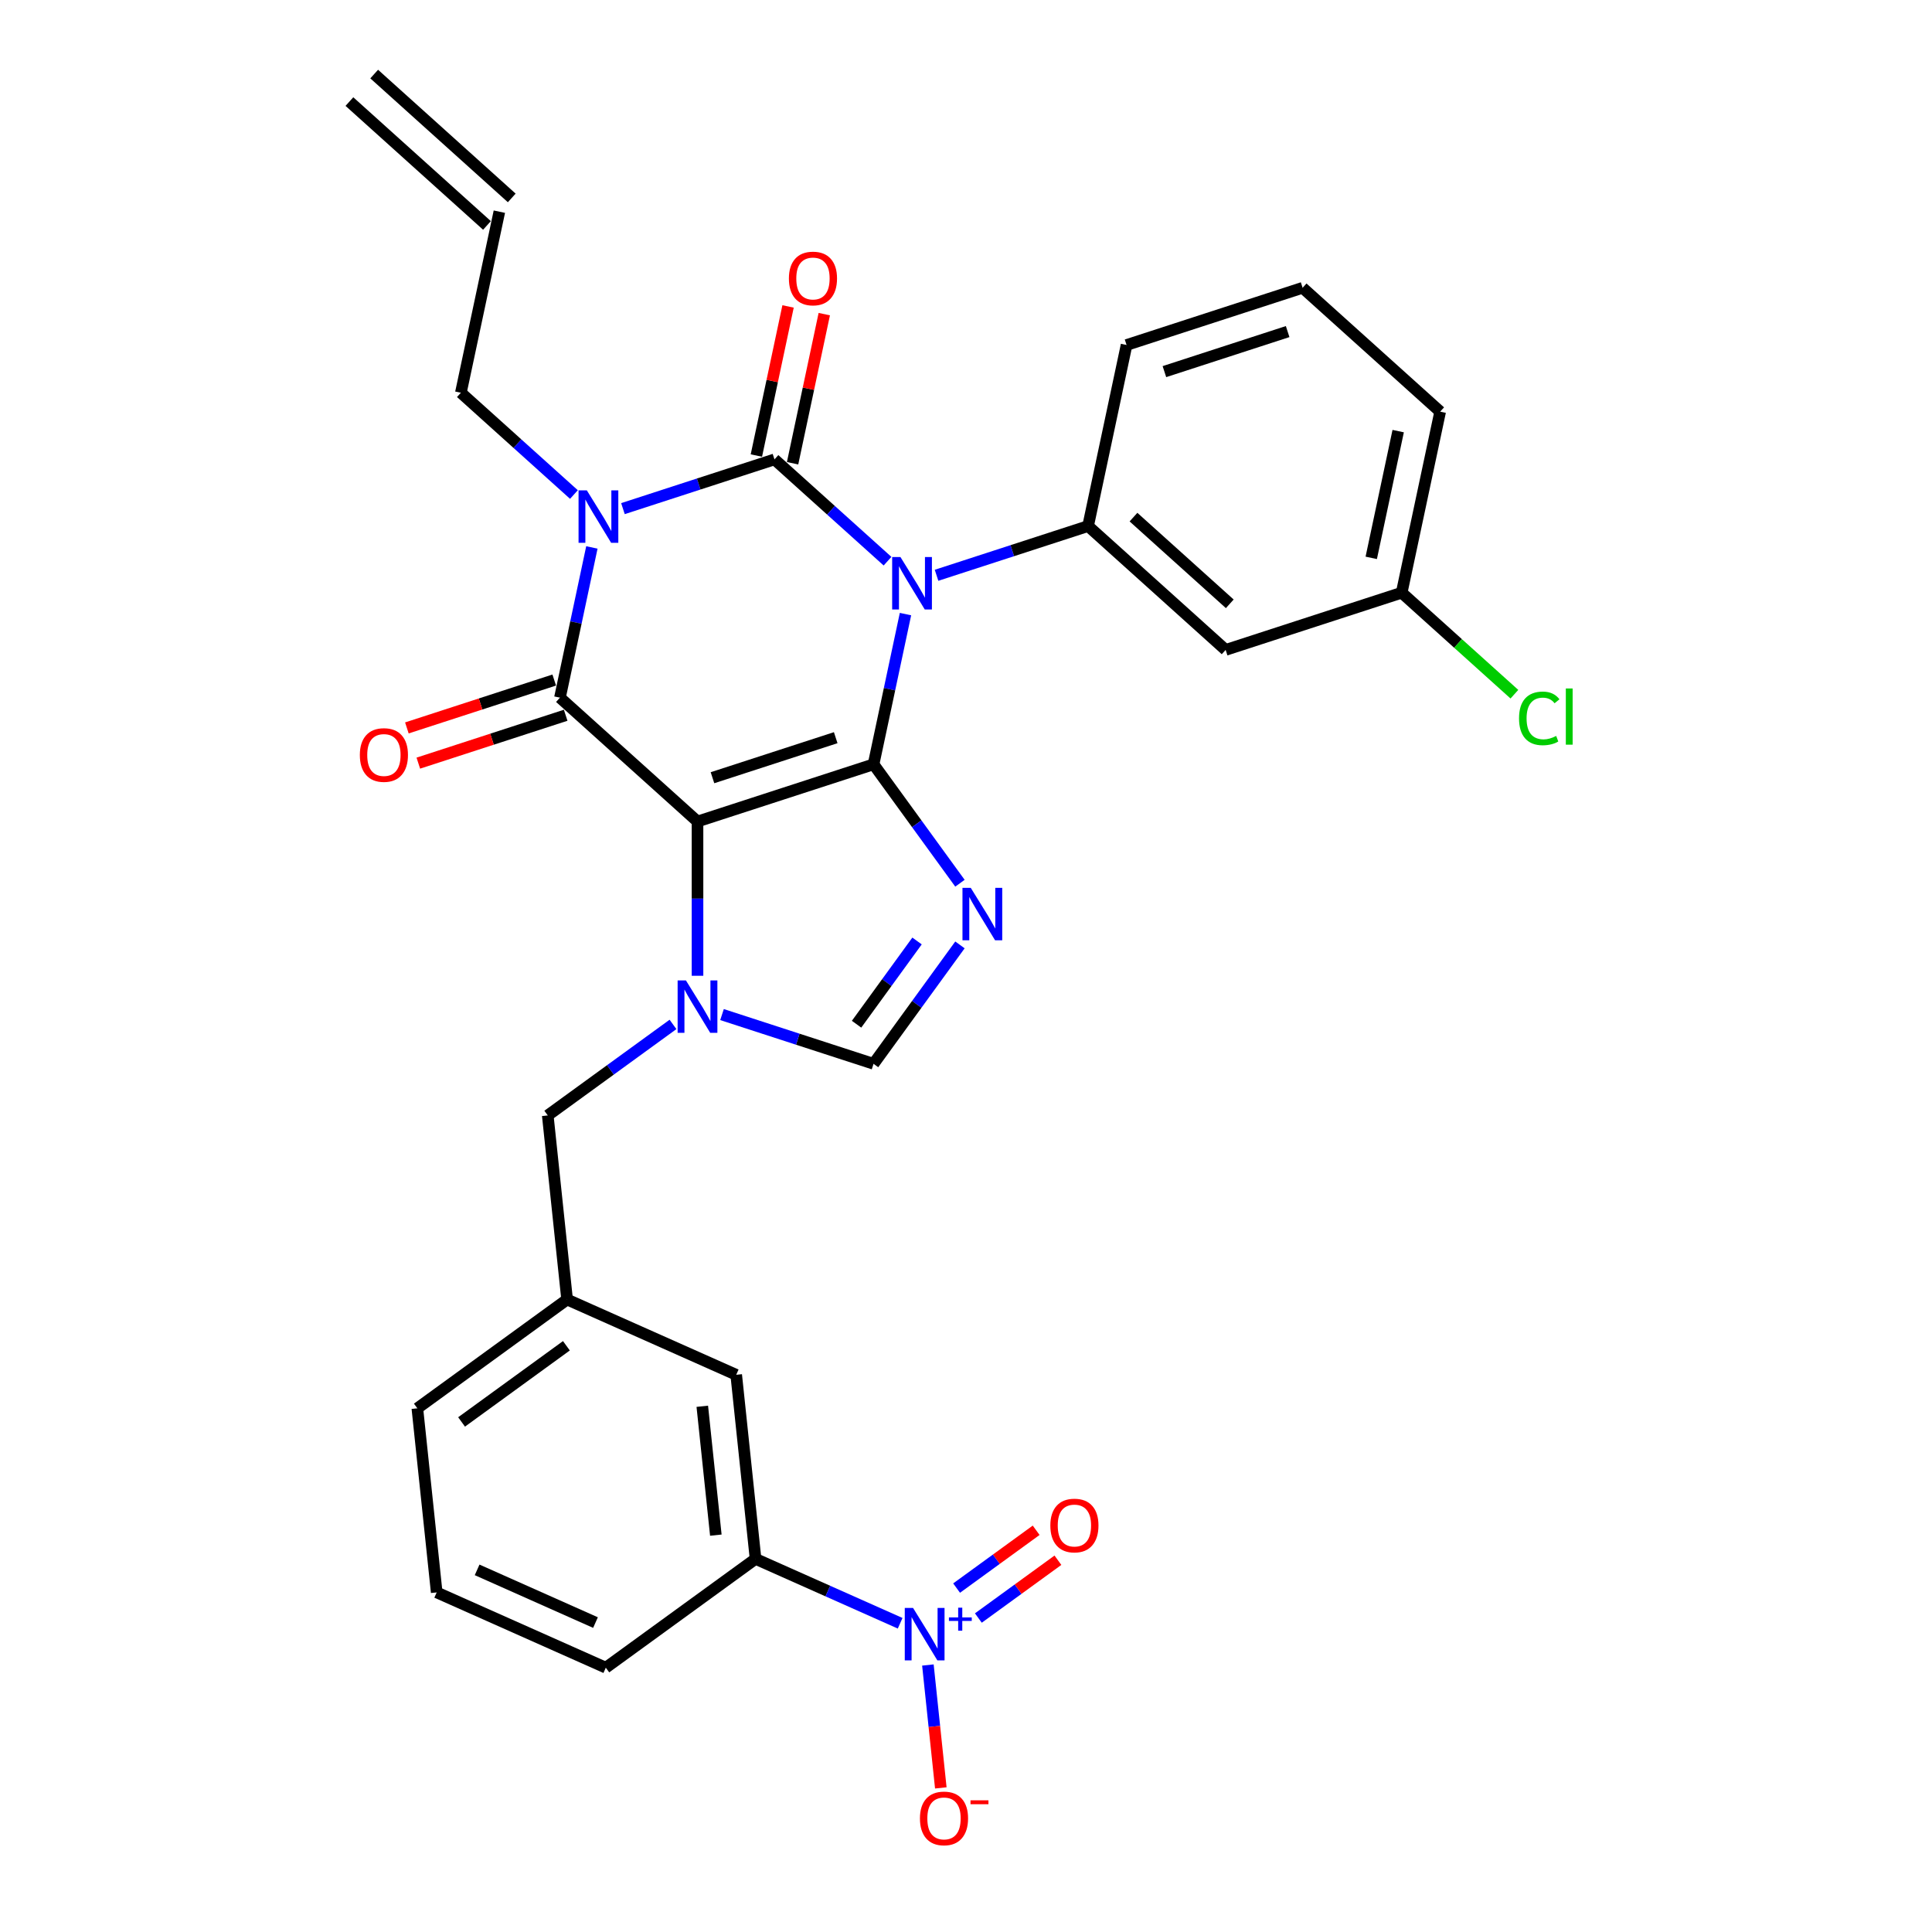 <?xml version='1.0' encoding='iso-8859-1'?>
<svg version='1.1' baseProfile='full'
              xmlns='http://www.w3.org/2000/svg'
                      xmlns:rdkit='http://www.rdkit.org/xml'
                      xmlns:xlink='http://www.w3.org/1999/xlink'
                  xml:space='preserve'
width='1000px' height='1000px' viewBox='0 0 1000 1000'>
<!-- END OF HEADER -->
<rect style='opacity:1.0;fill:#FFFFFF;stroke:none' width='1000' height='1000' x='0' y='0'> </rect>
<path class='bond-0' d='M 322.434,263.267 L 361.652,250.524' style='fill:none;fill-rule:evenodd;stroke:#0000FF;stroke-width:6px;stroke-linecap:butt;stroke-linejoin:miter;stroke-opacity:1' />
<path class='bond-0' d='M 361.652,250.524 L 400.869,237.782' style='fill:none;fill-rule:evenodd;stroke:#000000;stroke-width:6px;stroke-linecap:butt;stroke-linejoin:miter;stroke-opacity:1' />
<path class='bond-1' d='M 306.356,283.35 L 298.093,322.227' style='fill:none;fill-rule:evenodd;stroke:#0000FF;stroke-width:6px;stroke-linecap:butt;stroke-linejoin:miter;stroke-opacity:1' />
<path class='bond-1' d='M 298.093,322.227 L 289.829,361.104' style='fill:none;fill-rule:evenodd;stroke:#000000;stroke-width:6px;stroke-linecap:butt;stroke-linejoin:miter;stroke-opacity:1' />
<path class='bond-2' d='M 297.064,255.967 L 267.806,229.623' style='fill:none;fill-rule:evenodd;stroke:#0000FF;stroke-width:6px;stroke-linecap:butt;stroke-linejoin:miter;stroke-opacity:1' />
<path class='bond-2' d='M 267.806,229.623 L 238.549,203.279' style='fill:none;fill-rule:evenodd;stroke:#000000;stroke-width:6px;stroke-linecap:butt;stroke-linejoin:miter;stroke-opacity:1' />
<path class='bond-3' d='M 400.869,237.782 L 430.127,264.125' style='fill:none;fill-rule:evenodd;stroke:#000000;stroke-width:6px;stroke-linecap:butt;stroke-linejoin:miter;stroke-opacity:1' />
<path class='bond-3' d='M 430.127,264.125 L 459.384,290.469' style='fill:none;fill-rule:evenodd;stroke:#0000FF;stroke-width:6px;stroke-linecap:butt;stroke-linejoin:miter;stroke-opacity:1' />
<path class='bond-4' d='M 410.241,239.774 L 418.443,201.184' style='fill:none;fill-rule:evenodd;stroke:#000000;stroke-width:6px;stroke-linecap:butt;stroke-linejoin:miter;stroke-opacity:1' />
<path class='bond-4' d='M 418.443,201.184 L 426.646,162.595' style='fill:none;fill-rule:evenodd;stroke:#FF0000;stroke-width:6px;stroke-linecap:butt;stroke-linejoin:miter;stroke-opacity:1' />
<path class='bond-4' d='M 391.498,235.79 L 399.7,197.2' style='fill:none;fill-rule:evenodd;stroke:#000000;stroke-width:6px;stroke-linecap:butt;stroke-linejoin:miter;stroke-opacity:1' />
<path class='bond-4' d='M 399.7,197.2 L 407.902,158.611' style='fill:none;fill-rule:evenodd;stroke:#FF0000;stroke-width:6px;stroke-linecap:butt;stroke-linejoin:miter;stroke-opacity:1' />
<path class='bond-5' d='M 484.755,297.769 L 523.972,285.026' style='fill:none;fill-rule:evenodd;stroke:#0000FF;stroke-width:6px;stroke-linecap:butt;stroke-linejoin:miter;stroke-opacity:1' />
<path class='bond-5' d='M 523.972,285.026 L 563.19,272.284' style='fill:none;fill-rule:evenodd;stroke:#000000;stroke-width:6px;stroke-linecap:butt;stroke-linejoin:miter;stroke-opacity:1' />
<path class='bond-6' d='M 468.677,317.853 L 460.413,356.729' style='fill:none;fill-rule:evenodd;stroke:#0000FF;stroke-width:6px;stroke-linecap:butt;stroke-linejoin:miter;stroke-opacity:1' />
<path class='bond-6' d='M 460.413,356.729 L 452.149,395.606' style='fill:none;fill-rule:evenodd;stroke:#000000;stroke-width:6px;stroke-linecap:butt;stroke-linejoin:miter;stroke-opacity:1' />
<path class='bond-7' d='M 289.829,361.104 L 361.029,425.213' style='fill:none;fill-rule:evenodd;stroke:#000000;stroke-width:6px;stroke-linecap:butt;stroke-linejoin:miter;stroke-opacity:1' />
<path class='bond-8' d='M 286.868,351.992 L 248.733,364.383' style='fill:none;fill-rule:evenodd;stroke:#000000;stroke-width:6px;stroke-linecap:butt;stroke-linejoin:miter;stroke-opacity:1' />
<path class='bond-8' d='M 248.733,364.383 L 210.599,376.774' style='fill:none;fill-rule:evenodd;stroke:#FF0000;stroke-width:6px;stroke-linecap:butt;stroke-linejoin:miter;stroke-opacity:1' />
<path class='bond-8' d='M 292.79,370.216 L 254.655,382.607' style='fill:none;fill-rule:evenodd;stroke:#000000;stroke-width:6px;stroke-linecap:butt;stroke-linejoin:miter;stroke-opacity:1' />
<path class='bond-8' d='M 254.655,382.607 L 216.52,394.998' style='fill:none;fill-rule:evenodd;stroke:#FF0000;stroke-width:6px;stroke-linecap:butt;stroke-linejoin:miter;stroke-opacity:1' />
<path class='bond-9' d='M 293.533,672.623 L 216.021,728.938' style='fill:none;fill-rule:evenodd;stroke:#000000;stroke-width:6px;stroke-linecap:butt;stroke-linejoin:miter;stroke-opacity:1' />
<path class='bond-9' d='M 293.169,696.572 L 238.911,735.993' style='fill:none;fill-rule:evenodd;stroke:#000000;stroke-width:6px;stroke-linecap:butt;stroke-linejoin:miter;stroke-opacity:1' />
<path class='bond-10' d='M 293.533,672.623 L 381.059,711.592' style='fill:none;fill-rule:evenodd;stroke:#000000;stroke-width:6px;stroke-linecap:butt;stroke-linejoin:miter;stroke-opacity:1' />
<path class='bond-11' d='M 293.533,672.623 L 283.518,577.338' style='fill:none;fill-rule:evenodd;stroke:#000000;stroke-width:6px;stroke-linecap:butt;stroke-linejoin:miter;stroke-opacity:1' />
<path class='bond-12' d='M 361.029,425.213 L 452.149,395.606' style='fill:none;fill-rule:evenodd;stroke:#000000;stroke-width:6px;stroke-linecap:butt;stroke-linejoin:miter;stroke-opacity:1' />
<path class='bond-12' d='M 368.776,402.548 L 432.56,381.823' style='fill:none;fill-rule:evenodd;stroke:#000000;stroke-width:6px;stroke-linecap:butt;stroke-linejoin:miter;stroke-opacity:1' />
<path class='bond-13' d='M 361.029,425.213 L 361.029,465.137' style='fill:none;fill-rule:evenodd;stroke:#000000;stroke-width:6px;stroke-linecap:butt;stroke-linejoin:miter;stroke-opacity:1' />
<path class='bond-13' d='M 361.029,465.137 L 361.029,505.061' style='fill:none;fill-rule:evenodd;stroke:#0000FF;stroke-width:6px;stroke-linecap:butt;stroke-linejoin:miter;stroke-opacity:1' />
<path class='bond-14' d='M 452.149,395.606 L 474.509,426.381' style='fill:none;fill-rule:evenodd;stroke:#000000;stroke-width:6px;stroke-linecap:butt;stroke-linejoin:miter;stroke-opacity:1' />
<path class='bond-14' d='M 474.509,426.381 L 496.868,457.156' style='fill:none;fill-rule:evenodd;stroke:#0000FF;stroke-width:6px;stroke-linecap:butt;stroke-linejoin:miter;stroke-opacity:1' />
<path class='bond-15' d='M 496.868,489.08 L 474.509,519.855' style='fill:none;fill-rule:evenodd;stroke:#0000FF;stroke-width:6px;stroke-linecap:butt;stroke-linejoin:miter;stroke-opacity:1' />
<path class='bond-15' d='M 474.509,519.855 L 452.149,550.629' style='fill:none;fill-rule:evenodd;stroke:#000000;stroke-width:6px;stroke-linecap:butt;stroke-linejoin:miter;stroke-opacity:1' />
<path class='bond-15' d='M 474.658,487.049 L 459.006,508.591' style='fill:none;fill-rule:evenodd;stroke:#0000FF;stroke-width:6px;stroke-linecap:butt;stroke-linejoin:miter;stroke-opacity:1' />
<path class='bond-15' d='M 459.006,508.591 L 443.355,530.134' style='fill:none;fill-rule:evenodd;stroke:#000000;stroke-width:6px;stroke-linecap:butt;stroke-linejoin:miter;stroke-opacity:1' />
<path class='bond-16' d='M 452.149,550.629 L 412.932,537.887' style='fill:none;fill-rule:evenodd;stroke:#000000;stroke-width:6px;stroke-linecap:butt;stroke-linejoin:miter;stroke-opacity:1' />
<path class='bond-16' d='M 412.932,537.887 L 373.714,525.144' style='fill:none;fill-rule:evenodd;stroke:#0000FF;stroke-width:6px;stroke-linecap:butt;stroke-linejoin:miter;stroke-opacity:1' />
<path class='bond-17' d='M 348.344,530.239 L 315.931,553.788' style='fill:none;fill-rule:evenodd;stroke:#0000FF;stroke-width:6px;stroke-linecap:butt;stroke-linejoin:miter;stroke-opacity:1' />
<path class='bond-17' d='M 315.931,553.788 L 283.518,577.338' style='fill:none;fill-rule:evenodd;stroke:#000000;stroke-width:6px;stroke-linecap:butt;stroke-linejoin:miter;stroke-opacity:1' />
<path class='bond-18' d='M 216.021,728.938 L 226.036,824.223' style='fill:none;fill-rule:evenodd;stroke:#000000;stroke-width:6px;stroke-linecap:butt;stroke-linejoin:miter;stroke-opacity:1' />
<path class='bond-19' d='M 226.036,824.223 L 313.562,863.192' style='fill:none;fill-rule:evenodd;stroke:#000000;stroke-width:6px;stroke-linecap:butt;stroke-linejoin:miter;stroke-opacity:1' />
<path class='bond-19' d='M 246.959,812.563 L 308.227,839.841' style='fill:none;fill-rule:evenodd;stroke:#000000;stroke-width:6px;stroke-linecap:butt;stroke-linejoin:miter;stroke-opacity:1' />
<path class='bond-20' d='M 264.879,102.444 L 193.679,38.334' style='fill:none;fill-rule:evenodd;stroke:#000000;stroke-width:6px;stroke-linecap:butt;stroke-linejoin:miter;stroke-opacity:1' />
<path class='bond-20' d='M 252.058,116.684 L 180.857,52.575' style='fill:none;fill-rule:evenodd;stroke:#000000;stroke-width:6px;stroke-linecap:butt;stroke-linejoin:miter;stroke-opacity:1' />
<path class='bond-21' d='M 258.469,109.564 L 238.549,203.279' style='fill:none;fill-rule:evenodd;stroke:#000000;stroke-width:6px;stroke-linecap:butt;stroke-linejoin:miter;stroke-opacity:1' />
<path class='bond-22' d='M 634.39,336.393 L 563.19,272.284' style='fill:none;fill-rule:evenodd;stroke:#000000;stroke-width:6px;stroke-linecap:butt;stroke-linejoin:miter;stroke-opacity:1' />
<path class='bond-22' d='M 636.532,312.537 L 586.691,267.66' style='fill:none;fill-rule:evenodd;stroke:#000000;stroke-width:6px;stroke-linecap:butt;stroke-linejoin:miter;stroke-opacity:1' />
<path class='bond-23' d='M 634.39,336.393 L 725.51,306.786' style='fill:none;fill-rule:evenodd;stroke:#000000;stroke-width:6px;stroke-linecap:butt;stroke-linejoin:miter;stroke-opacity:1' />
<path class='bond-24' d='M 563.19,272.284 L 583.109,178.568' style='fill:none;fill-rule:evenodd;stroke:#000000;stroke-width:6px;stroke-linecap:butt;stroke-linejoin:miter;stroke-opacity:1' />
<path class='bond-25' d='M 725.51,306.786 L 754.681,333.052' style='fill:none;fill-rule:evenodd;stroke:#000000;stroke-width:6px;stroke-linecap:butt;stroke-linejoin:miter;stroke-opacity:1' />
<path class='bond-25' d='M 754.681,333.052 L 783.853,359.318' style='fill:none;fill-rule:evenodd;stroke:#00CC00;stroke-width:6px;stroke-linecap:butt;stroke-linejoin:miter;stroke-opacity:1' />
<path class='bond-26' d='M 725.51,306.786 L 745.43,213.07' style='fill:none;fill-rule:evenodd;stroke:#000000;stroke-width:6px;stroke-linecap:butt;stroke-linejoin:miter;stroke-opacity:1' />
<path class='bond-26' d='M 709.755,288.745 L 723.699,223.144' style='fill:none;fill-rule:evenodd;stroke:#000000;stroke-width:6px;stroke-linecap:butt;stroke-linejoin:miter;stroke-opacity:1' />
<path class='bond-27' d='M 674.23,148.961 L 583.109,178.568' style='fill:none;fill-rule:evenodd;stroke:#000000;stroke-width:6px;stroke-linecap:butt;stroke-linejoin:miter;stroke-opacity:1' />
<path class='bond-27' d='M 666.483,171.626 L 602.699,192.351' style='fill:none;fill-rule:evenodd;stroke:#000000;stroke-width:6px;stroke-linecap:butt;stroke-linejoin:miter;stroke-opacity:1' />
<path class='bond-28' d='M 674.23,148.961 L 745.43,213.07' style='fill:none;fill-rule:evenodd;stroke:#000000;stroke-width:6px;stroke-linecap:butt;stroke-linejoin:miter;stroke-opacity:1' />
<path class='bond-29' d='M 313.562,863.192 L 391.074,806.876' style='fill:none;fill-rule:evenodd;stroke:#000000;stroke-width:6px;stroke-linecap:butt;stroke-linejoin:miter;stroke-opacity:1' />
<path class='bond-30' d='M 391.074,806.876 L 381.059,711.592' style='fill:none;fill-rule:evenodd;stroke:#000000;stroke-width:6px;stroke-linecap:butt;stroke-linejoin:miter;stroke-opacity:1' />
<path class='bond-30' d='M 370.515,794.587 L 363.504,727.887' style='fill:none;fill-rule:evenodd;stroke:#000000;stroke-width:6px;stroke-linecap:butt;stroke-linejoin:miter;stroke-opacity:1' />
<path class='bond-31' d='M 391.074,806.876 L 428.494,823.537' style='fill:none;fill-rule:evenodd;stroke:#000000;stroke-width:6px;stroke-linecap:butt;stroke-linejoin:miter;stroke-opacity:1' />
<path class='bond-31' d='M 428.494,823.537 L 465.915,840.198' style='fill:none;fill-rule:evenodd;stroke:#0000FF;stroke-width:6px;stroke-linecap:butt;stroke-linejoin:miter;stroke-opacity:1' />
<path class='bond-32' d='M 480.278,861.807 L 483.62,893.612' style='fill:none;fill-rule:evenodd;stroke:#0000FF;stroke-width:6px;stroke-linecap:butt;stroke-linejoin:miter;stroke-opacity:1' />
<path class='bond-32' d='M 483.62,893.612 L 486.963,925.416' style='fill:none;fill-rule:evenodd;stroke:#FF0000;stroke-width:6px;stroke-linecap:butt;stroke-linejoin:miter;stroke-opacity:1' />
<path class='bond-33' d='M 506.397,837.492 L 526.987,822.533' style='fill:none;fill-rule:evenodd;stroke:#0000FF;stroke-width:6px;stroke-linecap:butt;stroke-linejoin:miter;stroke-opacity:1' />
<path class='bond-33' d='M 526.987,822.533 L 547.578,807.573' style='fill:none;fill-rule:evenodd;stroke:#FF0000;stroke-width:6px;stroke-linecap:butt;stroke-linejoin:miter;stroke-opacity:1' />
<path class='bond-33' d='M 495.134,821.99 L 515.724,807.03' style='fill:none;fill-rule:evenodd;stroke:#0000FF;stroke-width:6px;stroke-linecap:butt;stroke-linejoin:miter;stroke-opacity:1' />
<path class='bond-33' d='M 515.724,807.03 L 536.314,792.071' style='fill:none;fill-rule:evenodd;stroke:#FF0000;stroke-width:6px;stroke-linecap:butt;stroke-linejoin:miter;stroke-opacity:1' />
<path  class='atom-0' d='M 303.751 253.822
L 312.642 268.193
Q 313.524 269.611, 314.942 272.179
Q 316.36 274.747, 316.436 274.9
L 316.436 253.822
L 320.039 253.822
L 320.039 280.955
L 316.321 280.955
L 306.779 265.242
Q 305.667 263.403, 304.479 261.295
Q 303.33 259.187, 302.985 258.536
L 302.985 280.955
L 299.459 280.955
L 299.459 253.822
L 303.751 253.822
' fill='#0000FF'/>
<path  class='atom-2' d='M 466.072 288.324
L 474.963 302.695
Q 475.844 304.113, 477.262 306.681
Q 478.68 309.249, 478.757 309.402
L 478.757 288.324
L 482.359 288.324
L 482.359 315.457
L 478.642 315.457
L 469.099 299.745
Q 467.988 297.905, 466.8 295.797
Q 465.65 293.689, 465.305 293.038
L 465.305 315.457
L 461.779 315.457
L 461.779 288.324
L 466.072 288.324
' fill='#0000FF'/>
<path  class='atom-4' d='M 186.254 390.788
Q 186.254 384.272, 189.473 380.632
Q 192.692 376.991, 198.709 376.991
Q 204.726 376.991, 207.945 380.632
Q 211.164 384.272, 211.164 390.788
Q 211.164 397.379, 207.907 401.135
Q 204.649 404.852, 198.709 404.852
Q 192.73 404.852, 189.473 401.135
Q 186.254 397.418, 186.254 390.788
M 198.709 401.786
Q 202.848 401.786, 205.071 399.027
Q 207.332 396.23, 207.332 390.788
Q 207.332 385.461, 205.071 382.778
Q 202.848 380.057, 198.709 380.057
Q 194.57 380.057, 192.309 382.74
Q 190.086 385.422, 190.086 390.788
Q 190.086 396.268, 192.309 399.027
Q 194.57 401.786, 198.709 401.786
' fill='#FF0000'/>
<path  class='atom-5' d='M 408.334 144.143
Q 408.334 137.627, 411.553 133.987
Q 414.772 130.346, 420.789 130.346
Q 426.806 130.346, 430.025 133.987
Q 433.244 137.627, 433.244 144.143
Q 433.244 150.734, 429.987 154.49
Q 426.729 158.207, 420.789 158.207
Q 414.81 158.207, 411.553 154.49
Q 408.334 150.773, 408.334 144.143
M 420.789 155.141
Q 424.928 155.141, 427.151 152.382
Q 429.412 149.584, 429.412 144.143
Q 429.412 138.815, 427.151 136.133
Q 424.928 133.412, 420.789 133.412
Q 416.65 133.412, 414.389 136.095
Q 412.166 138.777, 412.166 144.143
Q 412.166 149.623, 414.389 152.382
Q 416.65 155.141, 420.789 155.141
' fill='#FF0000'/>
<path  class='atom-9' d='M 502.467 459.551
L 511.358 473.923
Q 512.24 475.341, 513.658 477.908
Q 515.076 480.476, 515.152 480.629
L 515.152 459.551
L 518.755 459.551
L 518.755 486.685
L 515.037 486.685
L 505.495 470.972
Q 504.383 469.132, 503.195 467.024
Q 502.046 464.917, 501.701 464.265
L 501.701 486.685
L 498.175 486.685
L 498.175 459.551
L 502.467 459.551
' fill='#0000FF'/>
<path  class='atom-11' d='M 355.032 507.456
L 363.923 521.827
Q 364.804 523.245, 366.222 525.813
Q 367.64 528.381, 367.717 528.534
L 367.717 507.456
L 371.319 507.456
L 371.319 534.589
L 367.602 534.589
L 358.059 518.876
Q 356.948 517.037, 355.76 514.929
Q 354.61 512.821, 354.265 512.17
L 354.265 534.589
L 350.739 534.589
L 350.739 507.456
L 355.032 507.456
' fill='#0000FF'/>
<path  class='atom-20' d='M 786.248 371.834
Q 786.248 365.089, 789.391 361.563
Q 792.571 357.999, 798.588 357.999
Q 804.183 357.999, 807.173 361.947
L 804.643 364.016
Q 802.459 361.142, 798.588 361.142
Q 794.488 361.142, 792.303 363.901
Q 790.157 366.622, 790.157 371.834
Q 790.157 377.199, 792.38 379.959
Q 794.641 382.718, 799.01 382.718
Q 801.999 382.718, 805.486 380.917
L 806.56 383.791
Q 805.142 384.711, 802.995 385.247
Q 800.849 385.784, 798.473 385.784
Q 792.571 385.784, 789.391 382.182
Q 786.248 378.579, 786.248 371.834
' fill='#00CC00'/>
<path  class='atom-20' d='M 810.469 356.351
L 813.994 356.351
L 813.994 385.439
L 810.469 385.439
L 810.469 356.351
' fill='#00CC00'/>
<path  class='atom-27' d='M 472.602 832.279
L 481.493 846.65
Q 482.375 848.068, 483.793 850.636
Q 485.211 853.204, 485.288 853.357
L 485.288 832.279
L 488.89 832.279
L 488.89 859.412
L 485.173 859.412
L 475.63 843.699
Q 474.519 841.86, 473.33 839.752
Q 472.181 837.644, 471.836 836.993
L 471.836 859.412
L 468.31 859.412
L 468.31 832.279
L 472.602 832.279
' fill='#0000FF'/>
<path  class='atom-27' d='M 491.166 837.17
L 495.947 837.17
L 495.947 832.136
L 498.072 832.136
L 498.072 837.17
L 502.979 837.17
L 502.979 838.991
L 498.072 838.991
L 498.072 844.05
L 495.947 844.05
L 495.947 838.991
L 491.166 838.991
L 491.166 837.17
' fill='#0000FF'/>
<path  class='atom-28' d='M 476.16 941.207
Q 476.16 934.692, 479.379 931.051
Q 482.598 927.41, 488.615 927.41
Q 494.632 927.41, 497.851 931.051
Q 501.07 934.692, 501.07 941.207
Q 501.07 947.798, 497.813 951.554
Q 494.555 955.272, 488.615 955.272
Q 482.636 955.272, 479.379 951.554
Q 476.16 947.837, 476.16 941.207
M 488.615 952.206
Q 492.754 952.206, 494.977 949.446
Q 497.238 946.649, 497.238 941.207
Q 497.238 935.88, 494.977 933.197
Q 492.754 930.476, 488.615 930.476
Q 484.476 930.476, 482.215 933.159
Q 479.992 935.841, 479.992 941.207
Q 479.992 946.687, 482.215 949.446
Q 484.476 952.206, 488.615 952.206
' fill='#FF0000'/>
<path  class='atom-28' d='M 502.335 931.839
L 511.618 931.839
L 511.618 933.862
L 502.335 933.862
L 502.335 931.839
' fill='#FF0000'/>
<path  class='atom-29' d='M 543.656 789.607
Q 543.656 783.092, 546.875 779.451
Q 550.095 775.81, 556.111 775.81
Q 562.128 775.81, 565.348 779.451
Q 568.567 783.092, 568.567 789.607
Q 568.567 796.199, 565.309 799.954
Q 562.052 803.672, 556.111 803.672
Q 550.133 803.672, 546.875 799.954
Q 543.656 796.237, 543.656 789.607
M 556.111 800.606
Q 560.25 800.606, 562.473 797.846
Q 564.734 795.049, 564.734 789.607
Q 564.734 784.28, 562.473 781.597
Q 560.25 778.876, 556.111 778.876
Q 551.973 778.876, 549.711 781.559
Q 547.489 784.242, 547.489 789.607
Q 547.489 795.087, 549.711 797.846
Q 551.973 800.606, 556.111 800.606
' fill='#FF0000'/>
</svg>
